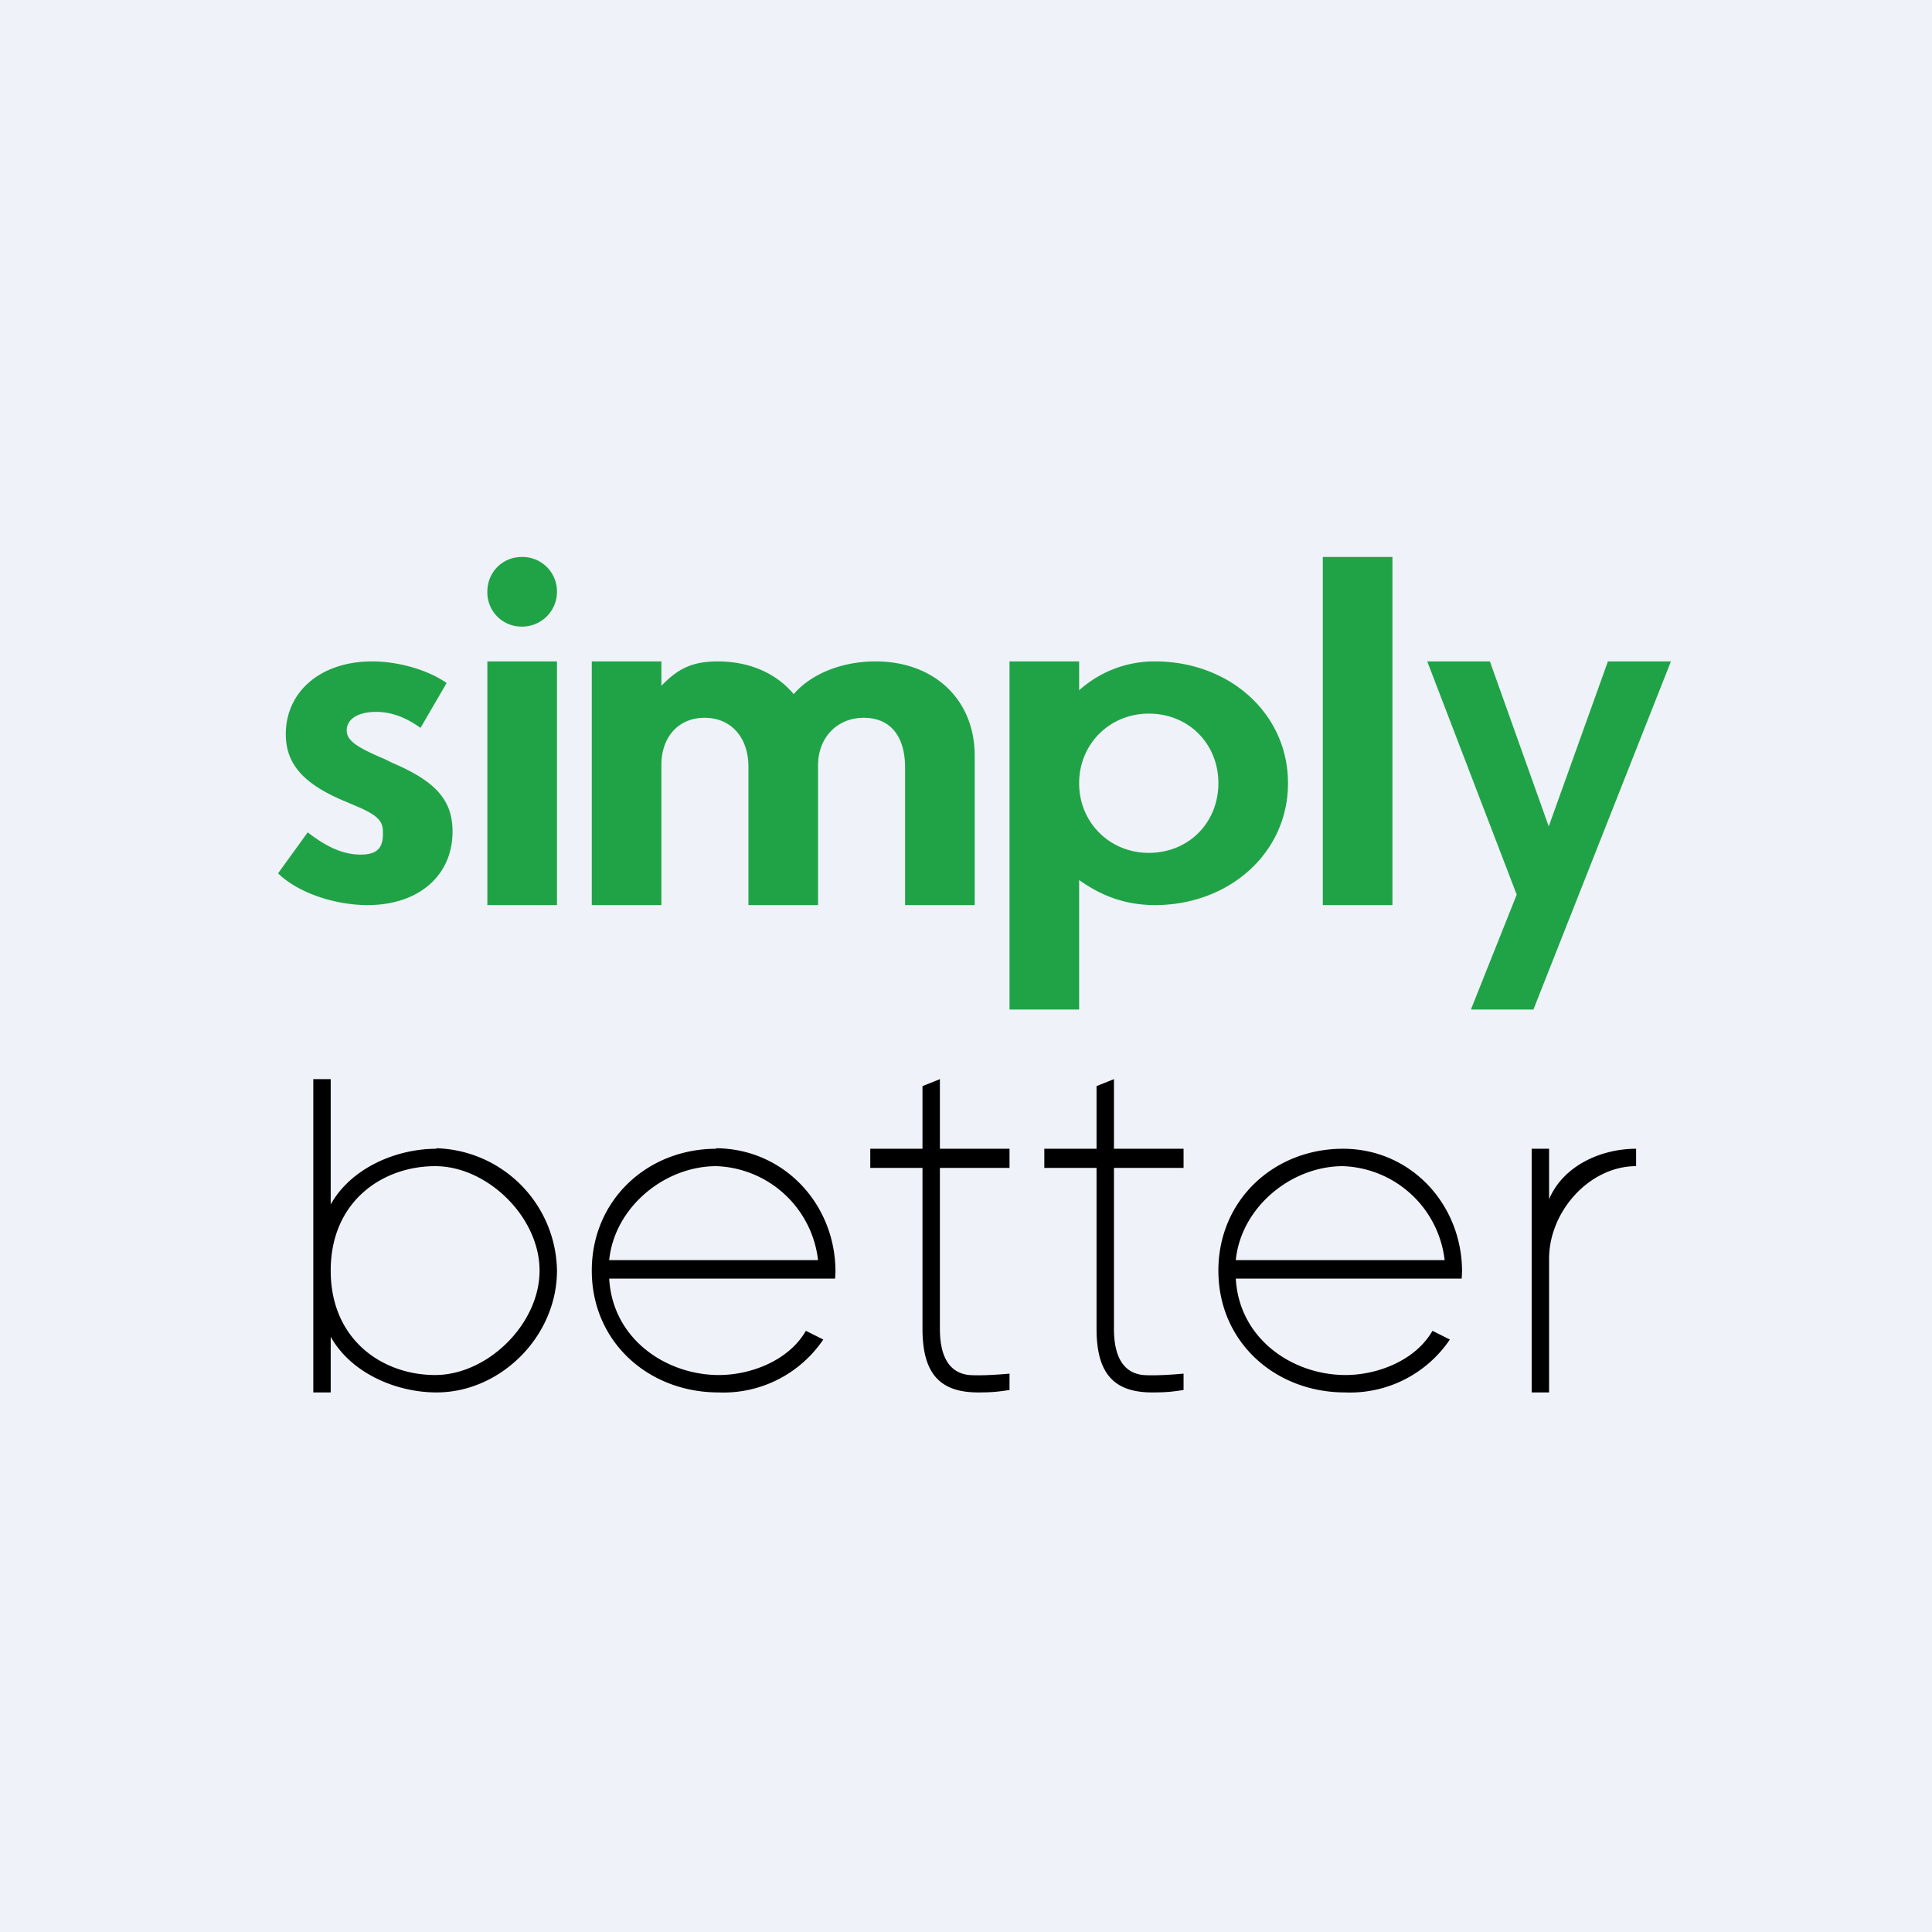 <?xml version="1.0" encoding="UTF-8"?>
<!-- generated by Finnhub -->
<svg viewBox="0 0 55.5 55.5" xmlns="http://www.w3.org/2000/svg">
<path d="M 0,0 H 55.5 V 55.5 H 0 Z" fill="rgb(239, 242, 248)"/>
<path d="M 7.99,25.085 L 8.84,23.91 C 9.39,24.34 9.87,24.55 10.36,24.55 C 10.84,24.55 11,24.35 11,23.96 C 11,23.66 10.98,23.47 10.24,23.16 L 9.96,23.04 C 8.76,22.55 8.21,21.98 8.21,21.09 C 8.21,19.87 9.21,19 10.69,19 C 11.46,19 12.3,19.25 12.83,19.62 L 12.08,20.91 C 11.66,20.61 11.25,20.45 10.8,20.45 C 10.3,20.45 9.96,20.65 9.96,20.98 C 9.96,21.27 10.23,21.46 11.06,21.81 L 11.26,21.91 C 12.51,22.44 13,22.98 13,23.89 C 13,25.14 12.04,26 10.56,26 C 9.6,26 8.56,25.64 8,25.1 Z M 14,17 C 14,16.43 14.44,16 14.99,16 A 0.99,0.99 0 0,1 16,17 A 1,1 0 0,1 14.99,18 A 0.98,0.98 0 0,1 14,17 Z M 14,19 V 26 H 16 V 19 H 14 Z M 23.5,21.98 V 26 H 21.5 V 22.02 C 21.5,21.22 21.03,20.62 20.24,20.62 S 19,21.22 19,21.96 V 26 H 17 V 19 H 19 V 19.7 C 19.44,19.25 19.83,19 20.62,19 C 21.54,19 22.31,19.35 22.8,19.94 C 23.3,19.36 24.18,19 25.15,19 C 26.84,19 28,20.1 28,21.71 V 26 H 26 V 22.05 C 26,21.2 25.62,20.62 24.81,20.62 C 24.04,20.62 23.5,21.2 23.5,21.98 Z M 37,22.5 C 37,24.51 35.3,26 33.18,26 C 32.32,26 31.63,25.73 31,25.28 V 29 H 29 V 19 H 31 V 19.83 A 3.23,3.23 0 0,1 33.18,19 C 35.31,19 37,20.49 37,22.5 Z M 35,22.5 C 35,21.37 34.15,20.5 33,20.5 C 31.88,20.5 31,21.37 31,22.5 S 31.88,24.5 33,24.5 C 34.15,24.5 35,23.63 35,22.5 Z M 38,26 V 16 H 40 V 26 H 38 Z" fill="rgb(32, 163, 71)"/>
<path d="M 12.53,32.985 A 3.57,3.57 0 0,1 16,36.5 C 16,38.39 14.38,40 12.54,40 C 11.37,40 10.08,39.44 9.5,38.4 V 40 H 9 V 31 H 9.5 V 34.6 C 10.08,33.56 11.37,33 12.54,33 Z M 12.5,39.5 C 14,39.5 15.5,38.04 15.5,36.5 S 14,33.5 12.5,33.5 S 9.5,34.5 9.5,36.5 S 11,39.5 12.5,39.5 Z"/>
<path d="M 42.26,28.985 L 43.57,25.7 L 41,19 H 42.8 L 44.49,23.74 L 46.19,19 H 48 L 44.05,29 H 42.27 Z" fill="rgb(32, 163, 71)"/>
<path d="M 20.57,32.985 C 22.53,33 24,34.6 24,36.53 L 23.99,36.73 H 17.5 C 17.6,38.48 19.15,39.5 20.65,39.5 C 21.59,39.5 22.67,39.07 23.15,38.23 L 23.65,38.48 A 3.46,3.46 0 0,1 20.64,40 C 18.63,40 17,38.55 17,36.5 C 17,34.48 18.59,33 20.58,33 Z M 20.58,33.5 C 19.08,33.5 17.65,34.69 17.5,36.2 H 23.5 A 3.05,3.05 0 0,0 20.58,33.5 Z M 38.58,33 C 40.53,33 42,34.6 42,36.53 L 41.99,36.73 H 35.5 C 35.6,38.48 37.15,39.5 38.65,39.5 C 39.59,39.5 40.67,39.07 41.15,38.23 L 41.65,38.48 A 3.46,3.46 0 0,1 38.64,40 C 36.63,40 35,38.55 35,36.5 C 35,34.48 36.59,33 38.58,33 Z M 38.58,33.5 C 37.08,33.5 35.65,34.69 35.5,36.2 H 41.5 A 3.05,3.05 0 0,0 38.58,33.5 Z M 29,33.55 H 27 V 38.17 C 27,38.97 27.27,39.44 27.84,39.5 C 28.12,39.52 28.56,39.5 29,39.46 V 39.93 C 28.67,39.98 28.5,40 28.1,40 C 27,40 26.5,39.46 26.5,38.17 V 33.55 H 25 V 33 H 26.5 V 31.2 L 27,31 V 33 H 29 V 33.55 Z M 34,33.55 H 32 V 38.17 C 32,38.97 32.27,39.44 32.84,39.5 C 33.12,39.52 33.56,39.5 34,39.46 V 39.93 C 33.67,39.98 33.5,40 33.1,40 C 32,40 31.5,39.46 31.5,38.17 V 33.55 H 30 V 33 H 31.5 V 31.2 L 32,31 V 33 H 34 V 33.55 Z M 44.5,34.45 C 44.91,33.48 46,33 47,33 V 33.5 C 45.66,33.5 44.5,34.8 44.5,36.16 V 40 H 44 V 33 H 44.5 V 34.45 Z"/>
</svg>
